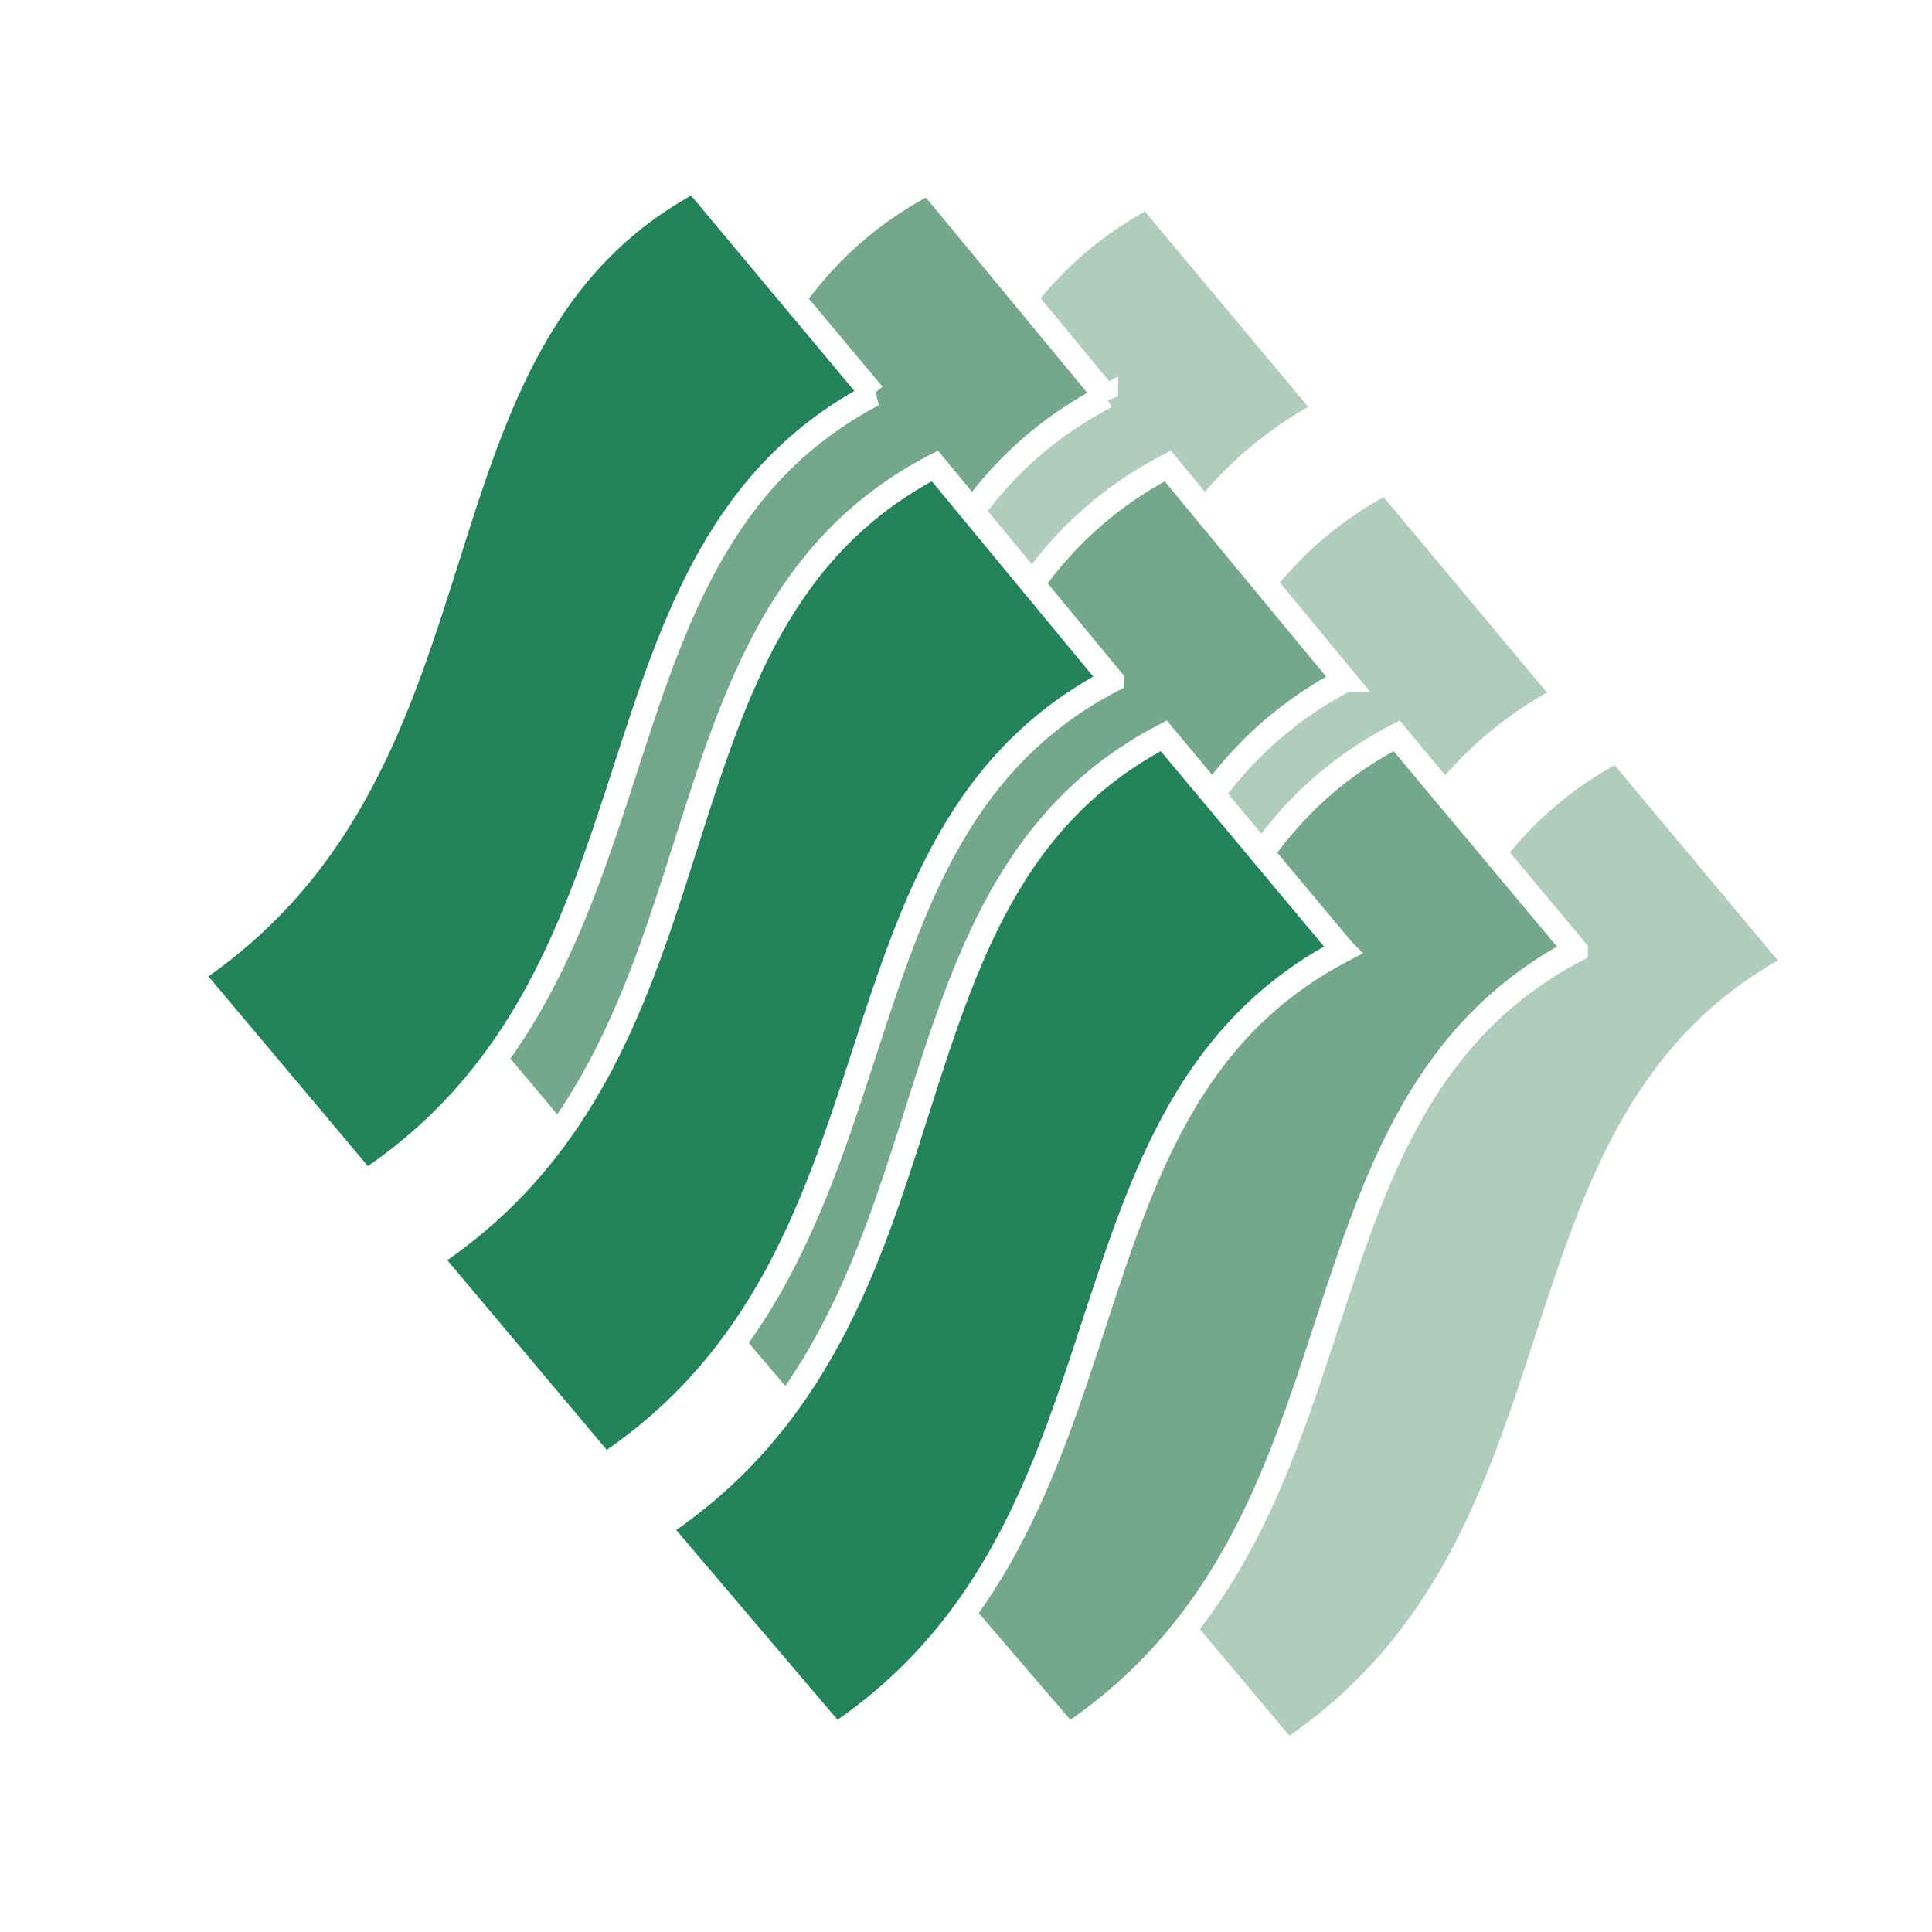 <svg xmlns="http://www.w3.org/2000/svg" width="2500" height="2500" viewBox="0 0 192.756 192.756"><g fill-rule="evenodd" clip-rule="evenodd"><path fill="#fff" d="M0 0h192.756v192.756H0V0z"/><path d="M132.389 40.942c-30.381 16.037-18.863 57.416-50.634 78.402l-17.672-20.59c31.969-21.185 20.055-63.157 50.435-79.194l17.871 21.382z" fill="#b0ccbc" stroke="#fff" stroke-width="2.422" stroke-miterlimit="2.613"/><path d="M156.217 69.452c-30.381 15.839-18.863 57.218-50.635 78.403L87.91 127.066c31.969-21.186 20.055-63.158 50.436-78.997l17.871 21.383z" fill="#b0ccbc" stroke="#fff" stroke-width="2.422" stroke-miterlimit="2.613"/><path d="M179.25 96.18c-30.58 16.037-18.863 57.416-50.832 78.602l-17.475-20.789c31.969-21.184 20.055-63.158 50.436-79.194L179.25 96.18z" fill="#b0ccbc" stroke="#fff" stroke-width="2.422" stroke-miterlimit="2.613"/><path d="M110.348 39.556c-30.38 15.839-18.665 57.217-50.633 78.403L42.241 97.17c31.77-21.184 19.856-63.157 50.435-78.996l17.672 21.382z" fill="#74a78c" stroke="#fff" stroke-width="2.422" stroke-miterlimit="2.613"/><path d="M134.176 67.868c-30.381 16.037-18.666 57.417-50.634 78.403L66.068 125.68c31.77-21.184 19.856-63.157 50.436-79.194l17.672 21.382z" fill="#74a78c" stroke="#fff" stroke-width="2.422" stroke-miterlimit="2.613"/><path d="M157.209 94.794c-30.381 16.038-18.863 57.217-50.635 78.403l-17.671-20.592c31.968-21.184 20.054-63.355 50.435-79.194l17.871 21.383z" fill="#74a78c" stroke="#fff" stroke-width="2.422" stroke-miterlimit="2.613"/><path d="M87.116 39.358c-30.38 16.037-18.665 57.416-50.634 78.601L19.008 97.17c31.771-21.184 19.856-63.157 50.237-79.194l17.871 21.382z" fill="#24835a" stroke="#fff" stroke-width="2.422" stroke-miterlimit="2.613"/><path d="M110.943 67.868c-30.38 15.839-18.665 57.218-50.633 78.403l-17.474-20.789c31.771-20.986 19.856-63.158 50.436-78.997l17.671 21.383z" fill="#24835a" stroke="#fff" stroke-width="2.422" stroke-miterlimit="2.613"/><path d="M133.977 94.794c-30.379 15.838-18.863 57.217-50.633 78.403l-17.672-20.789c31.97-21.184 20.055-63.158 50.435-78.997l17.87 21.383z" fill="#24835a" stroke="#fff" stroke-width="2.422" stroke-miterlimit="2.613"/></g></svg>
